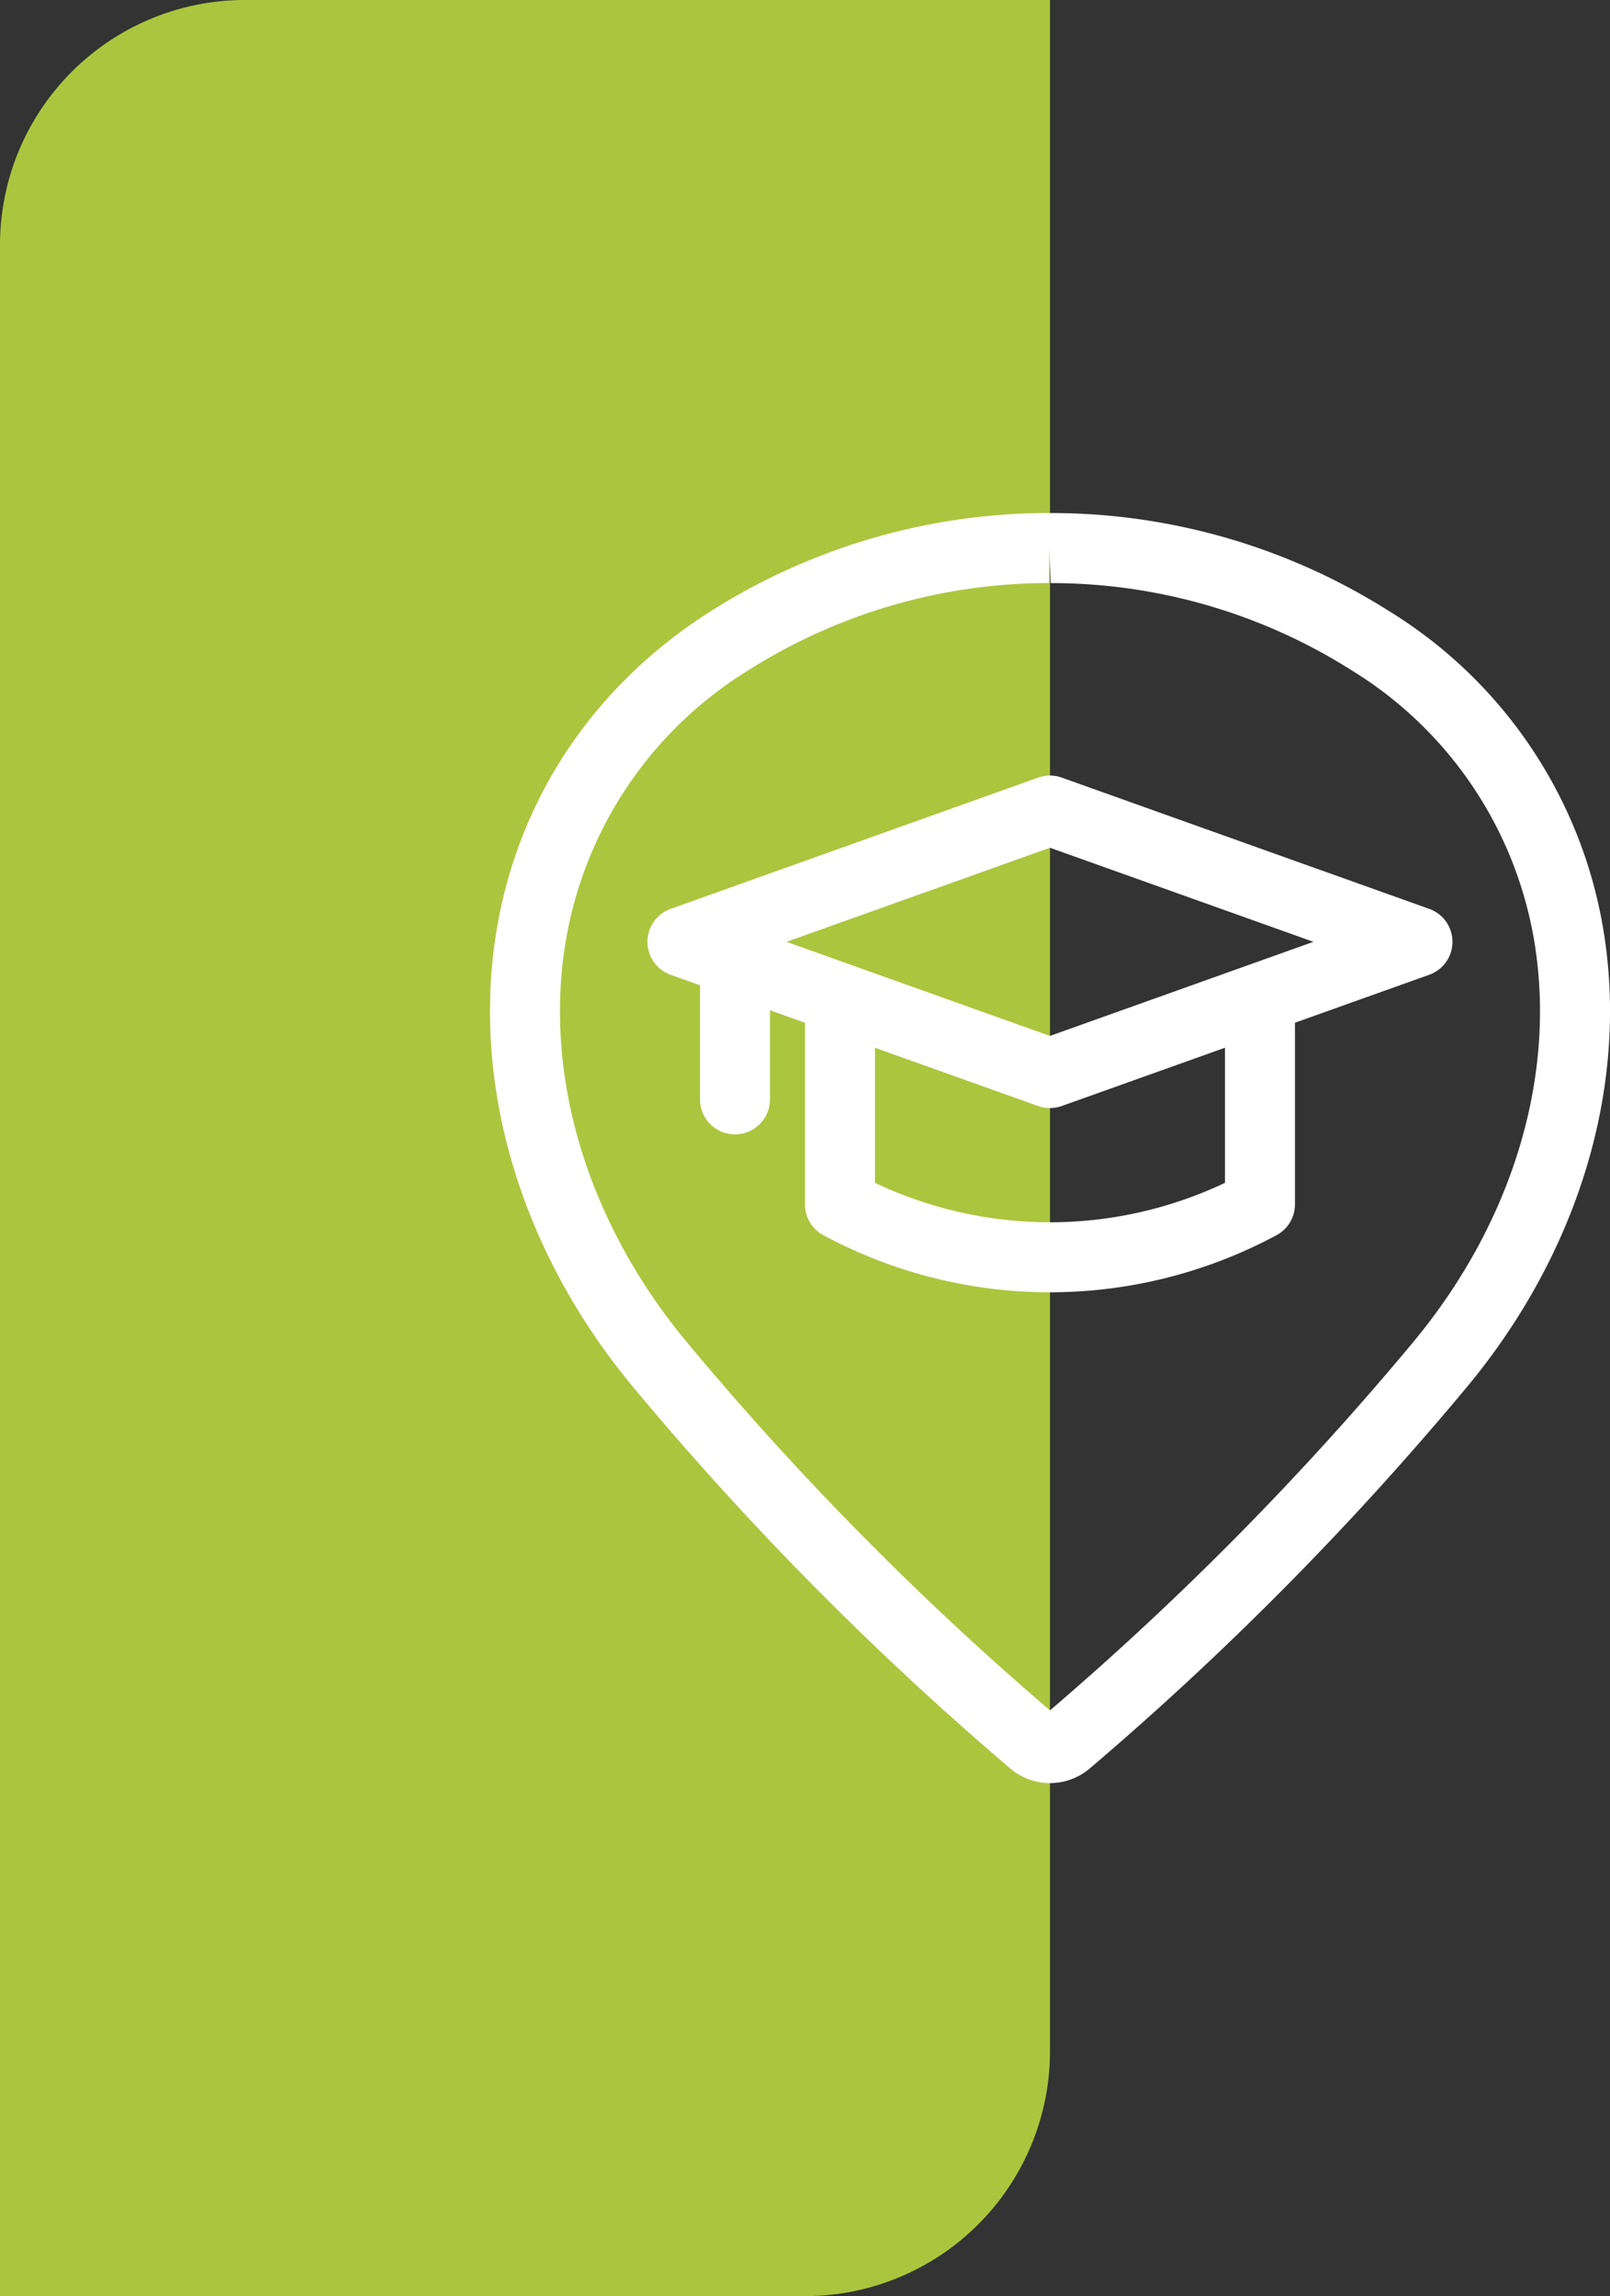 <svg xmlns="http://www.w3.org/2000/svg" width="230.001" height="328" viewBox="0 0 230.001 328"><rect x="0" y="0" width="230.001" height="328" fill="#333333" stroke="none"/><g transform="translate(-811 -2209)"><path d="M35,0H150a0,0,0,0,1,0,0V293a35,35,0,0,1-35,35H0a0,0,0,0,1,0,0V35A35,35,0,0,1,35,0Z" transform="translate(811 2209)" fill="#acc53e"/><path d="M8027.4,1715.981a448.012,448.012,0,0,1-53.972-54.573c-15.9-19.141-23.034-42.717-19.571-64.683,3.012-19.113,13.895-35.482,30.639-46.092a90.208,90.208,0,0,1,48.4-14.054h.116a90.306,90.306,0,0,1,48.5,14.054,66.134,66.134,0,0,1,30.628,46.006c3.487,22-3.644,45.609-19.561,64.767a447.714,447.714,0,0,1-53.933,54.542,8.753,8.753,0,0,1-11.241.033Zm5.491-169.4a80.24,80.24,0,0,0-43.041,12.5,56.417,56.417,0,0,0-26.115,39.205c-3.016,19.127,3.32,39.806,17.384,56.734a437.9,437.9,0,0,0,51.882,52.6,438.108,438.108,0,0,0,51.884-52.6c14.076-16.944,20.408-37.651,17.374-56.811a56.269,56.269,0,0,0-26.1-39.12,80.238,80.238,0,0,0-43.047-12.5l-.22-5Zm-32.256,93.161a5,5,0,0,1-2.635-4.406v-25.943l-5-1.786v12.728a5,5,0,1,1-10,0v-16.3l-4.184-1.494a5,5,0,0,1,0-9.418l52.5-18.75a5,5,0,0,1,3.363,0l52.5,18.75a5,5,0,0,1,0,9.418l-19.182,6.85v25.943a5,5,0,0,1-2.635,4.406,68.305,68.305,0,0,1-64.732,0Zm7.365-7.481a58.291,58.291,0,0,0,50,0v-19.3l-23.321,8.328a4.99,4.99,0,0,1-3.363,0L8008,1612.965Zm-12.636-34.427L8033,1611.276l37.637-13.443L8033,1584.393Z" transform="translate(-7072.002 745.706)" fill="#fff"/></g></svg>